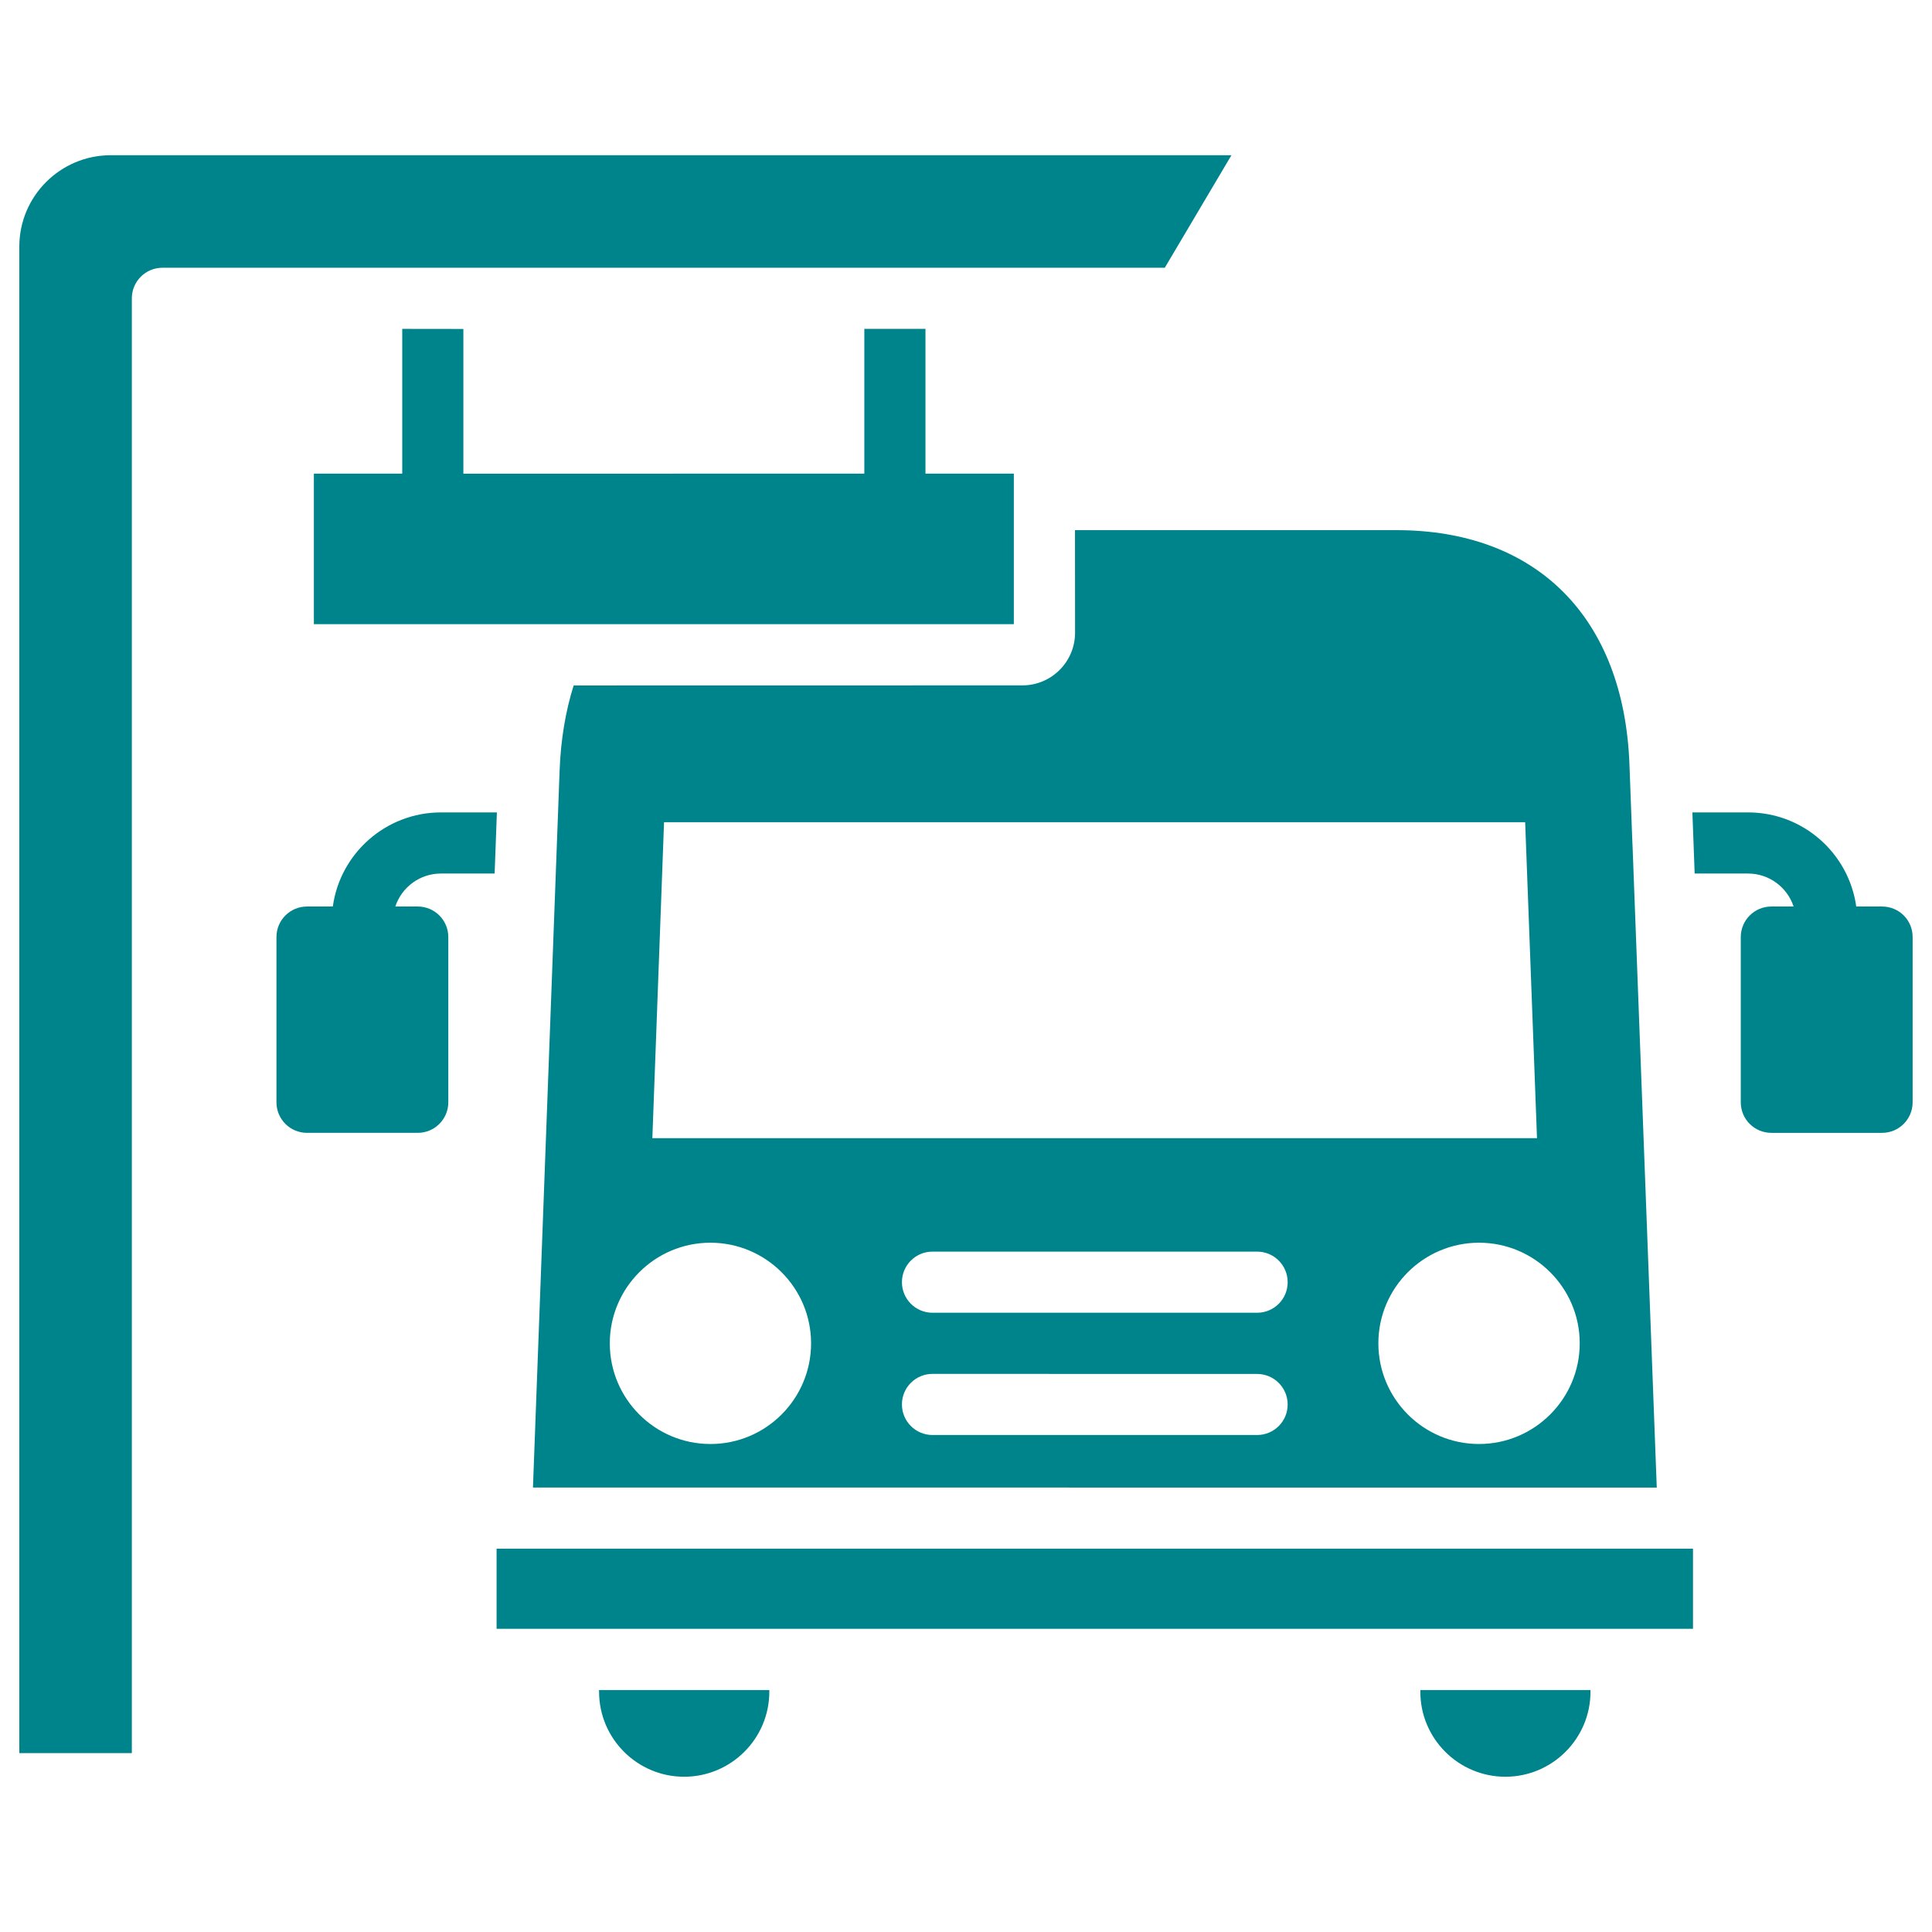 <?xml version="1.0" encoding="UTF-8"?> <svg xmlns="http://www.w3.org/2000/svg" viewBox="0 0 100 100" fill-rule="evenodd"><path d="m25.703 80.16h61.926v4.148h-61.926zm5.305 7.402c0 2.43 1.977 4.402 4.402 4.402 2.434 0 4.41-1.977 4.41-4.402v-0.086h-8.816zm42.508 0c0 2.43 1.977 4.402 4.402 4.402 2.43 0 4.406-1.977 4.406-4.402v-0.086h-8.809zm-50.691-42.348h2.777l0.117-3.164h-2.894c-2.852 0-5.219 2.121-5.598 4.871h-1.336c-0.875 0-1.582 0.707-1.582 1.582v8.551c0 0.875 0.707 1.582 1.582 1.582h5.731c0.875 0 1.582-0.707 1.582-1.582v-8.551c0-0.875-0.707-1.582-1.582-1.582h-1.16c0.328-0.992 1.262-1.707 2.363-1.707zm74.594 1.707h-1.34c-0.383-2.75-2.746-4.871-5.598-4.871h-2.883l0.117 3.164h2.762c1.098 0 2.031 0.715 2.359 1.707h-1.152c-0.875 0-1.582 0.707-1.582 1.582v8.551c0 0.875 0.707 1.582 1.582 1.582h5.731c0.875 0 1.582-0.707 1.582-1.582v-8.551c0.004-0.875-0.703-1.582-1.578-1.582zm-33.68-38.887h-58.008c-2.609 0-4.731 2.121-4.731 4.731v77.977h5.824v-75.301c0-0.871 0.707-1.582 1.582-1.582h51.883zm-8.098 19.406h16.637c7.269 0 11.781 4.531 12.062 12.129l0.148 3.949 0.016 0.355 1.25 33.125-58.168-0.004 1.379-37.109c0.059-1.578 0.301-3.055 0.727-4.406l23.23-0.004c1.5 0 2.723-1.223 2.723-2.727zm-13.66 42.09c0-2.871-2.336-5.207-5.211-5.207-2.871 0-5.207 2.336-5.207 5.207 0 2.875 2.336 5.211 5.207 5.211 2.875 0.004 5.211-2.336 5.211-5.211zm24.668 3.168c0-0.875-0.707-1.582-1.582-1.582l-16.801-0.004c-0.875 0-1.582 0.707-1.582 1.582 0 0.871 0.707 1.582 1.582 1.582h16.801c0.875 0 1.582-0.707 1.582-1.578zm0-6.332c0-0.875-0.707-1.582-1.582-1.582h-16.801c-0.875 0-1.582 0.707-1.582 1.582 0 0.871 0.707 1.582 1.582 1.582h16.801c0.875 0 1.582-0.707 1.582-1.582zm9.906-2.043c-2.875 0-5.211 2.336-5.211 5.207 0 2.875 2.336 5.211 5.211 5.211 2.871 0 5.211-2.336 5.211-5.211 0-2.871-2.336-5.207-5.211-5.207zm-42.184-21.766-0.605 16.355h45.789l-0.613-16.355zm-13.551-25.535v7.492h-4.574v7.793h36.23v-7.793h-4.574v-7.492h-3.164v7.492l-20.754 0.004v-7.492z" fill="#00848c"></path></svg> 
